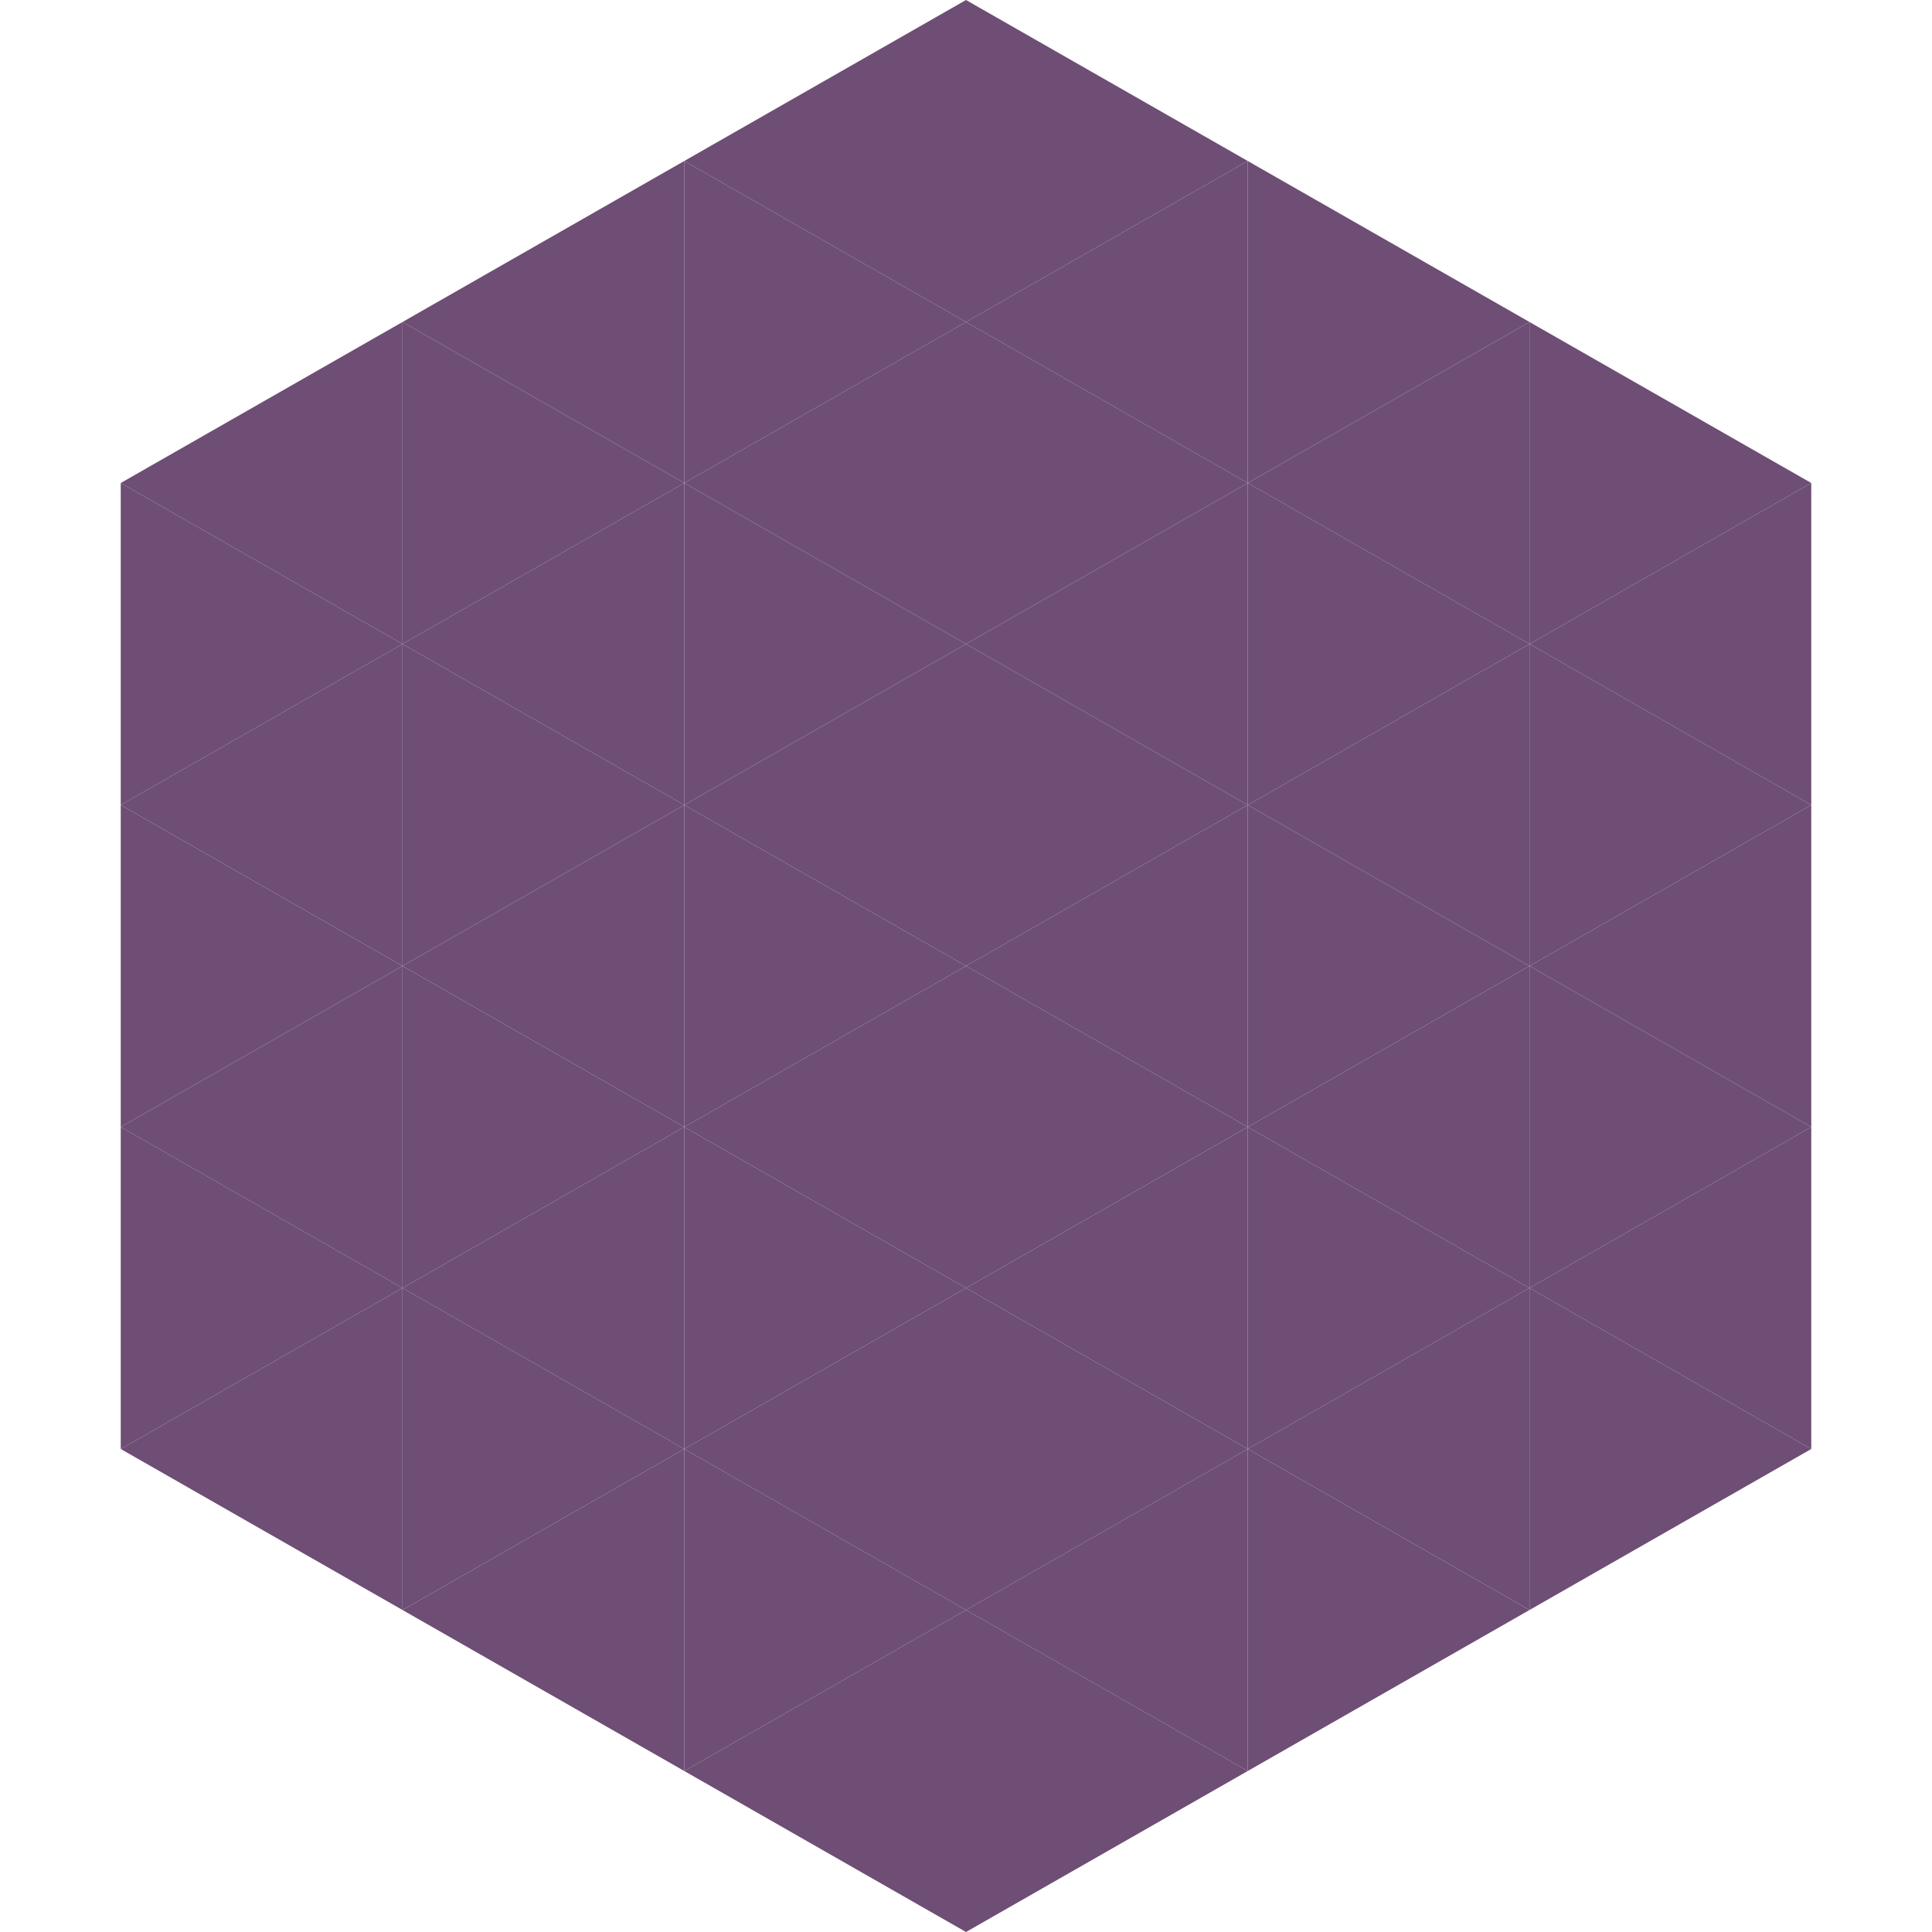 <?xml version="1.0"?>
<!-- Generated by SVGo -->
<svg width="240" height="240"
     xmlns="http://www.w3.org/2000/svg"
     xmlns:xlink="http://www.w3.org/1999/xlink">
<polygon points="50,40 15,60 50,80" style="fill:rgb(110,78,116)" />
<polygon points="190,40 225,60 190,80" style="fill:rgb(110,78,116)" />
<polygon points="15,60 50,80 15,100" style="fill:rgb(110,78,116)" />
<polygon points="225,60 190,80 225,100" style="fill:rgb(110,78,116)" />
<polygon points="50,80 15,100 50,120" style="fill:rgb(110,78,116)" />
<polygon points="190,80 225,100 190,120" style="fill:rgb(110,78,116)" />
<polygon points="15,100 50,120 15,140" style="fill:rgb(110,78,116)" />
<polygon points="225,100 190,120 225,140" style="fill:rgb(110,78,116)" />
<polygon points="50,120 15,140 50,160" style="fill:rgb(110,78,116)" />
<polygon points="190,120 225,140 190,160" style="fill:rgb(110,78,116)" />
<polygon points="15,140 50,160 15,180" style="fill:rgb(110,78,116)" />
<polygon points="225,140 190,160 225,180" style="fill:rgb(110,78,116)" />
<polygon points="50,160 15,180 50,200" style="fill:rgb(110,78,116)" />
<polygon points="190,160 225,180 190,200" style="fill:rgb(110,78,116)" />
<polygon points="15,180 50,200 15,220" style="fill:rgb(255,255,255); fill-opacity:0" />
<polygon points="225,180 190,200 225,220" style="fill:rgb(255,255,255); fill-opacity:0" />
<polygon points="50,0 85,20 50,40" style="fill:rgb(255,255,255); fill-opacity:0" />
<polygon points="190,0 155,20 190,40" style="fill:rgb(255,255,255); fill-opacity:0" />
<polygon points="85,20 50,40 85,60" style="fill:rgb(110,78,116)" />
<polygon points="155,20 190,40 155,60" style="fill:rgb(110,78,116)" />
<polygon points="50,40 85,60 50,80" style="fill:rgb(110,78,116)" />
<polygon points="190,40 155,60 190,80" style="fill:rgb(110,78,116)" />
<polygon points="85,60 50,80 85,100" style="fill:rgb(110,78,116)" />
<polygon points="155,60 190,80 155,100" style="fill:rgb(110,78,116)" />
<polygon points="50,80 85,100 50,120" style="fill:rgb(110,78,116)" />
<polygon points="190,80 155,100 190,120" style="fill:rgb(110,78,116)" />
<polygon points="85,100 50,120 85,140" style="fill:rgb(110,78,116)" />
<polygon points="155,100 190,120 155,140" style="fill:rgb(110,78,116)" />
<polygon points="50,120 85,140 50,160" style="fill:rgb(110,78,116)" />
<polygon points="190,120 155,140 190,160" style="fill:rgb(110,78,116)" />
<polygon points="85,140 50,160 85,180" style="fill:rgb(110,78,116)" />
<polygon points="155,140 190,160 155,180" style="fill:rgb(110,78,116)" />
<polygon points="50,160 85,180 50,200" style="fill:rgb(110,78,116)" />
<polygon points="190,160 155,180 190,200" style="fill:rgb(110,78,116)" />
<polygon points="85,180 50,200 85,220" style="fill:rgb(110,78,116)" />
<polygon points="155,180 190,200 155,220" style="fill:rgb(110,78,116)" />
<polygon points="120,0 85,20 120,40" style="fill:rgb(110,78,116)" />
<polygon points="120,0 155,20 120,40" style="fill:rgb(110,78,116)" />
<polygon points="85,20 120,40 85,60" style="fill:rgb(110,78,116)" />
<polygon points="155,20 120,40 155,60" style="fill:rgb(110,78,116)" />
<polygon points="120,40 85,60 120,80" style="fill:rgb(110,78,116)" />
<polygon points="120,40 155,60 120,80" style="fill:rgb(110,78,116)" />
<polygon points="85,60 120,80 85,100" style="fill:rgb(110,78,116)" />
<polygon points="155,60 120,80 155,100" style="fill:rgb(110,78,116)" />
<polygon points="120,80 85,100 120,120" style="fill:rgb(110,78,116)" />
<polygon points="120,80 155,100 120,120" style="fill:rgb(110,78,116)" />
<polygon points="85,100 120,120 85,140" style="fill:rgb(110,78,116)" />
<polygon points="155,100 120,120 155,140" style="fill:rgb(110,78,116)" />
<polygon points="120,120 85,140 120,160" style="fill:rgb(110,78,116)" />
<polygon points="120,120 155,140 120,160" style="fill:rgb(110,78,116)" />
<polygon points="85,140 120,160 85,180" style="fill:rgb(110,78,116)" />
<polygon points="155,140 120,160 155,180" style="fill:rgb(110,78,116)" />
<polygon points="120,160 85,180 120,200" style="fill:rgb(110,78,116)" />
<polygon points="120,160 155,180 120,200" style="fill:rgb(110,78,116)" />
<polygon points="85,180 120,200 85,220" style="fill:rgb(110,78,116)" />
<polygon points="155,180 120,200 155,220" style="fill:rgb(110,78,116)" />
<polygon points="120,200 85,220 120,240" style="fill:rgb(110,78,116)" />
<polygon points="120,200 155,220 120,240" style="fill:rgb(110,78,116)" />
<polygon points="85,220 120,240 85,260" style="fill:rgb(255,255,255); fill-opacity:0" />
<polygon points="155,220 120,240 155,260" style="fill:rgb(255,255,255); fill-opacity:0" />
</svg>
